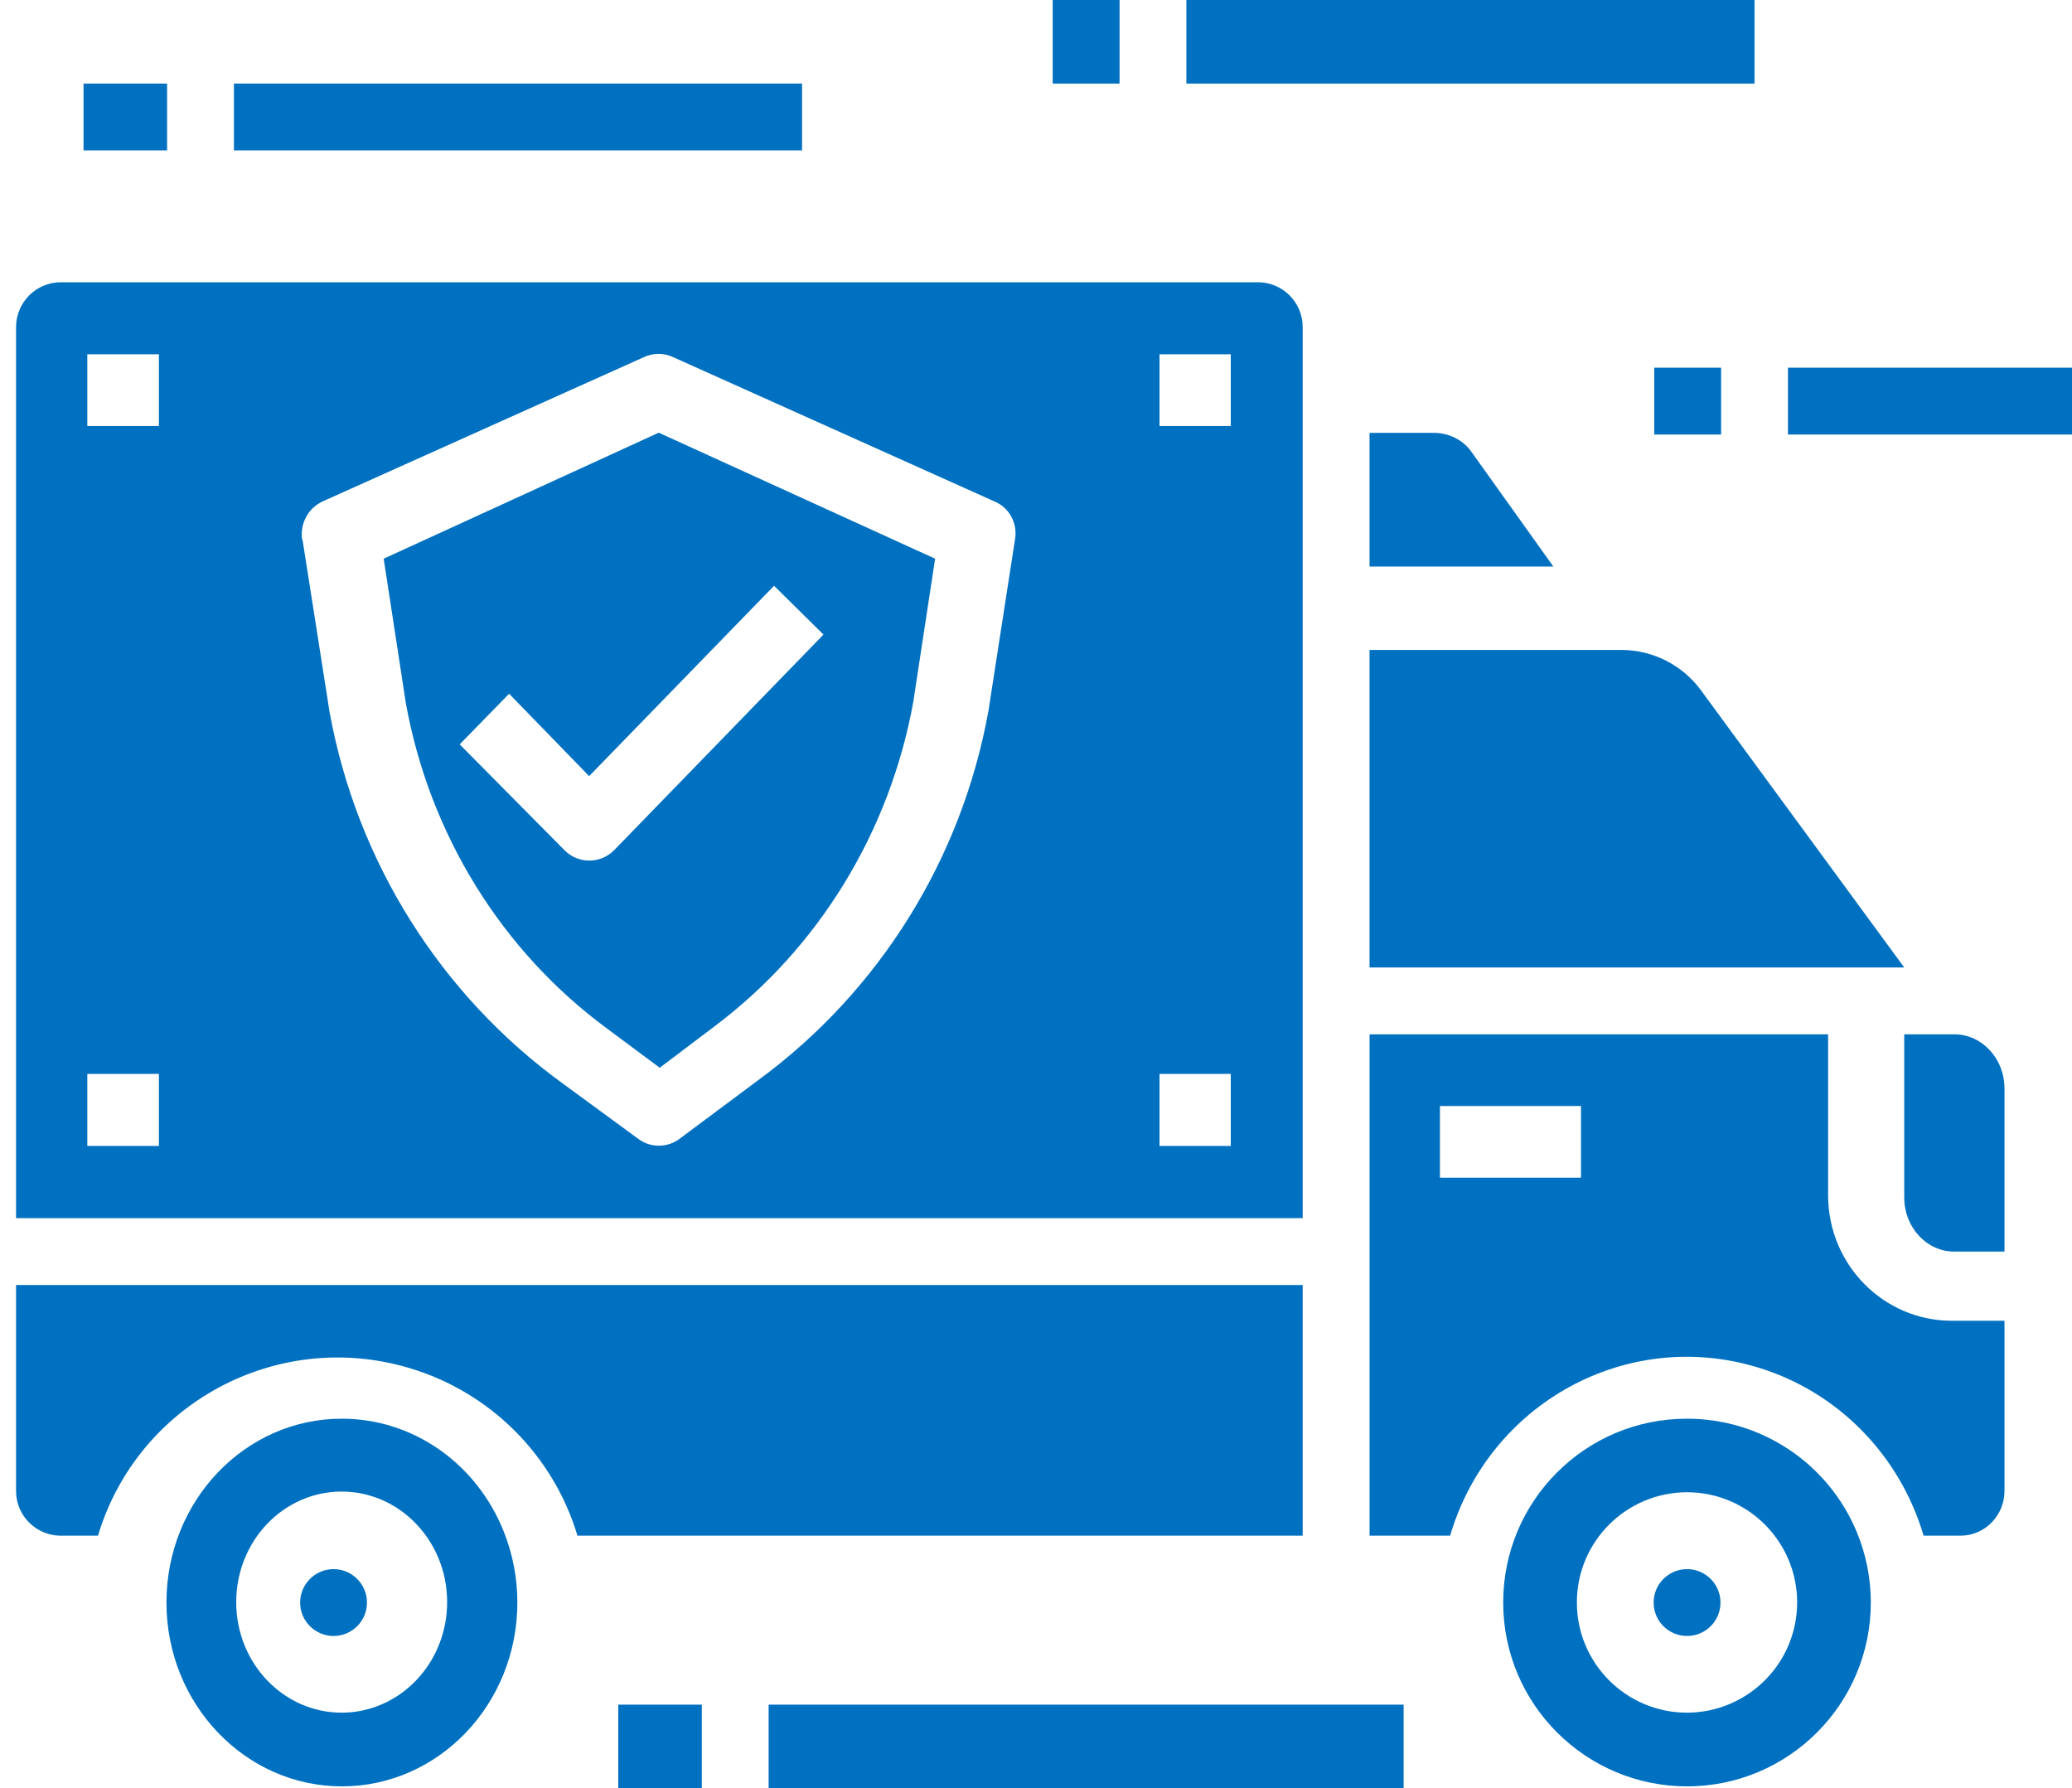 <svg xmlns="http://www.w3.org/2000/svg" xmlns:xlink="http://www.w3.org/1999/xlink" width="124" height="107"><defs><clipPath id="clip0"><rect x="887" y="1265" width="124" height="107"></rect></clipPath></defs><g clip-path="url(#clip0)" transform="translate(-887 -1265)"><path d="M904.962 1360.89C904.962 1359.79 905.858 1358.89 906.963 1358.89 908.066 1358.89 908.962 1359.79 908.962 1360.89 908.962 1362 908.066 1362.89 906.963 1362.89 905.858 1362.89 904.962 1362 904.962 1360.89Z" fill="#0070C0" fill-rule="evenodd"></path><path d="M968.961 1322.89 1000.96 1322.89 988.785 1306.29C987.678 1304.79 985.921 1303.9 984.049 1303.89L968.961 1303.89Z" fill="#0070C0" fill-rule="evenodd"></path><path d="M964.961 1341.89 887.961 1341.89 887.961 1354.22C887.961 1355.69 889.16 1356.89 890.639 1356.89L892.864 1356.89C895.235 1348.98 903.58 1344.49 911.504 1346.86 916.334 1348.3 920.113 1352.07 921.559 1356.89L964.961 1356.89Z" fill="#0070C0" fill-rule="evenodd"></path><path d="M907.468 1349.89C901.67 1349.88 896.966 1354.8 896.962 1360.88 896.958 1366.95 901.655 1371.88 907.454 1371.89 913.254 1371.89 917.958 1366.97 917.962 1360.89 917.962 1359.44 917.689 1358.01 917.159 1356.67 915.532 1352.56 911.709 1349.89 907.468 1349.89ZM907.468 1367.48C903.982 1367.49 901.148 1364.54 901.136 1360.89 901.123 1357.23 903.942 1354.26 907.428 1354.25 910.914 1354.24 913.748 1357.19 913.76 1360.84 913.762 1361.72 913.598 1362.6 913.274 1363.41 912.297 1365.86 910.009 1367.47 907.468 1367.48Z" fill="#0070C0" fill-rule="evenodd"></path><path d="M968.962 1356.89 973.783 1356.89C976.125 1348.95 984.365 1344.44 992.191 1346.82 996.961 1348.26 1000.69 1352.05 1002.12 1356.89L1004.34 1356.89C1005.79 1356.88 1006.96 1355.68 1006.96 1354.21L1006.96 1344.03 1003.81 1344.03C999.728 1344.03 996.416 1340.68 996.404 1336.54L996.404 1326.89 968.962 1326.89ZM973.173 1331.18 981.615 1331.18 981.615 1335.47 973.173 1335.47Z" fill="#0070C0" fill-rule="evenodd"></path><path d="M985.962 1360.89C985.962 1359.79 986.858 1358.89 987.963 1358.89 989.067 1358.89 989.963 1359.79 989.963 1360.89 989.963 1362 989.067 1362.89 987.963 1362.89 986.858 1362.89 985.962 1362 985.962 1360.89Z" fill="#0070C0" fill-rule="evenodd"></path><path d="M968.961 1298.9 979.961 1298.9 975.04 1292.01C974.54 1291.32 973.705 1290.9 972.807 1290.9L968.961 1290.9Z" fill="#0070C0" fill-rule="evenodd"></path><path d="M987.945 1349.89C981.871 1349.89 976.952 1354.82 976.96 1360.9 976.966 1366.97 981.898 1371.89 987.973 1371.89 994.049 1371.88 998.967 1366.95 998.96 1360.87 998.958 1359.43 998.672 1358 998.119 1356.67 996.413 1352.56 992.396 1349.88 987.945 1349.89ZM987.945 1367.48C984.304 1367.47 981.36 1364.51 981.369 1360.87 981.375 1357.23 984.334 1354.29 987.973 1354.29 991.614 1354.3 994.558 1357.26 994.552 1360.9 994.55 1361.76 994.378 1362.61 994.049 1363.41 993.024 1365.87 990.616 1367.48 987.945 1367.48Z" fill="#0070C0" fill-rule="evenodd"></path><path d="M926.422 1290.89 909.962 1298.43 911.29 1307.09C912.717 1314.95 917.043 1321.93 923.363 1326.57L926.482 1328.89 929.803 1326.38C936.004 1321.71 940.242 1314.78 941.654 1307.01L942.962 1298.43ZM936.282 1302.97 923.746 1315.88C922.925 1316.7 921.609 1316.7 920.788 1315.88L914.51 1309.54 917.468 1306.51 922.257 1311.44 933.324 1300.05Z" fill="#0070C0" fill-rule="evenodd"></path><path d="M1006.96 1330.14C1006.96 1328.35 1005.63 1326.9 1003.97 1326.89L1000.96 1326.89 1000.96 1336.65C1000.96 1338.44 1002.3 1339.89 1003.95 1339.89 1003.96 1339.89 1003.97 1339.89 1003.97 1339.89L1006.96 1339.89 1006.96 1330.14Z" fill="#0070C0" fill-rule="evenodd"></path><path d="M890.639 1281.89C889.16 1281.89 887.961 1283.09 887.961 1284.58L887.961 1337.89 964.961 1337.89 964.961 1284.58C964.961 1283.09 963.763 1281.89 962.283 1281.89ZM956.392 1329.26 960.656 1329.26 960.656 1333.57 956.392 1333.57ZM956.392 1286.2 960.656 1286.2 960.656 1290.49 956.392 1290.49ZM905.079 1297.3C904.937 1296.34 905.44 1295.4 906.315 1295L925.534 1286.37C926.088 1286.11 926.731 1286.11 927.285 1286.37L946.505 1295C947.407 1295.37 947.922 1296.33 947.74 1297.3L946.154 1307.54 946.154 1307.54C944.545 1316.43 939.604 1324.34 932.353 1329.65L927.697 1333.12C926.952 1333.7 925.909 1333.7 925.164 1333.12L920.714 1329.86C913.377 1324.55 908.365 1316.58 906.727 1307.63L906.727 1307.63 905.1 1297.26ZM892.225 1329.26 896.51 1329.26 896.51 1333.57 892.225 1333.57ZM892.225 1286.2 896.51 1286.2 896.51 1290.49 892.225 1290.49Z" fill="#0070C0" fill-rule="evenodd"></path><path d="M994 1287 1011 1287 1011 1291 994 1291Z" fill="#0070C0" fill-rule="evenodd"></path><path d="M986 1287 990 1287 990 1291 986 1291Z" fill="#0070C0" fill-rule="evenodd"></path><path d="M958 1265 992 1265 992 1270 958 1270Z" fill="#0070C0" fill-rule="evenodd"></path><path d="M950 1265 954 1265 954 1270 950 1270Z" fill="#0070C0" fill-rule="evenodd"></path><path d="M901 1270 935 1270 935 1274 901 1274Z" fill="#0070C0" fill-rule="evenodd"></path><path d="M892 1270 897 1270 897 1274 892 1274Z" fill="#0070C0" fill-rule="evenodd"></path><path d="M933 1367 971 1367 971 1372 933 1372Z" fill="#0070C0" fill-rule="evenodd"></path><path d="M924 1367 929 1367 929 1372 924 1372Z" fill="#0070C0" fill-rule="evenodd"></path></g></svg>
